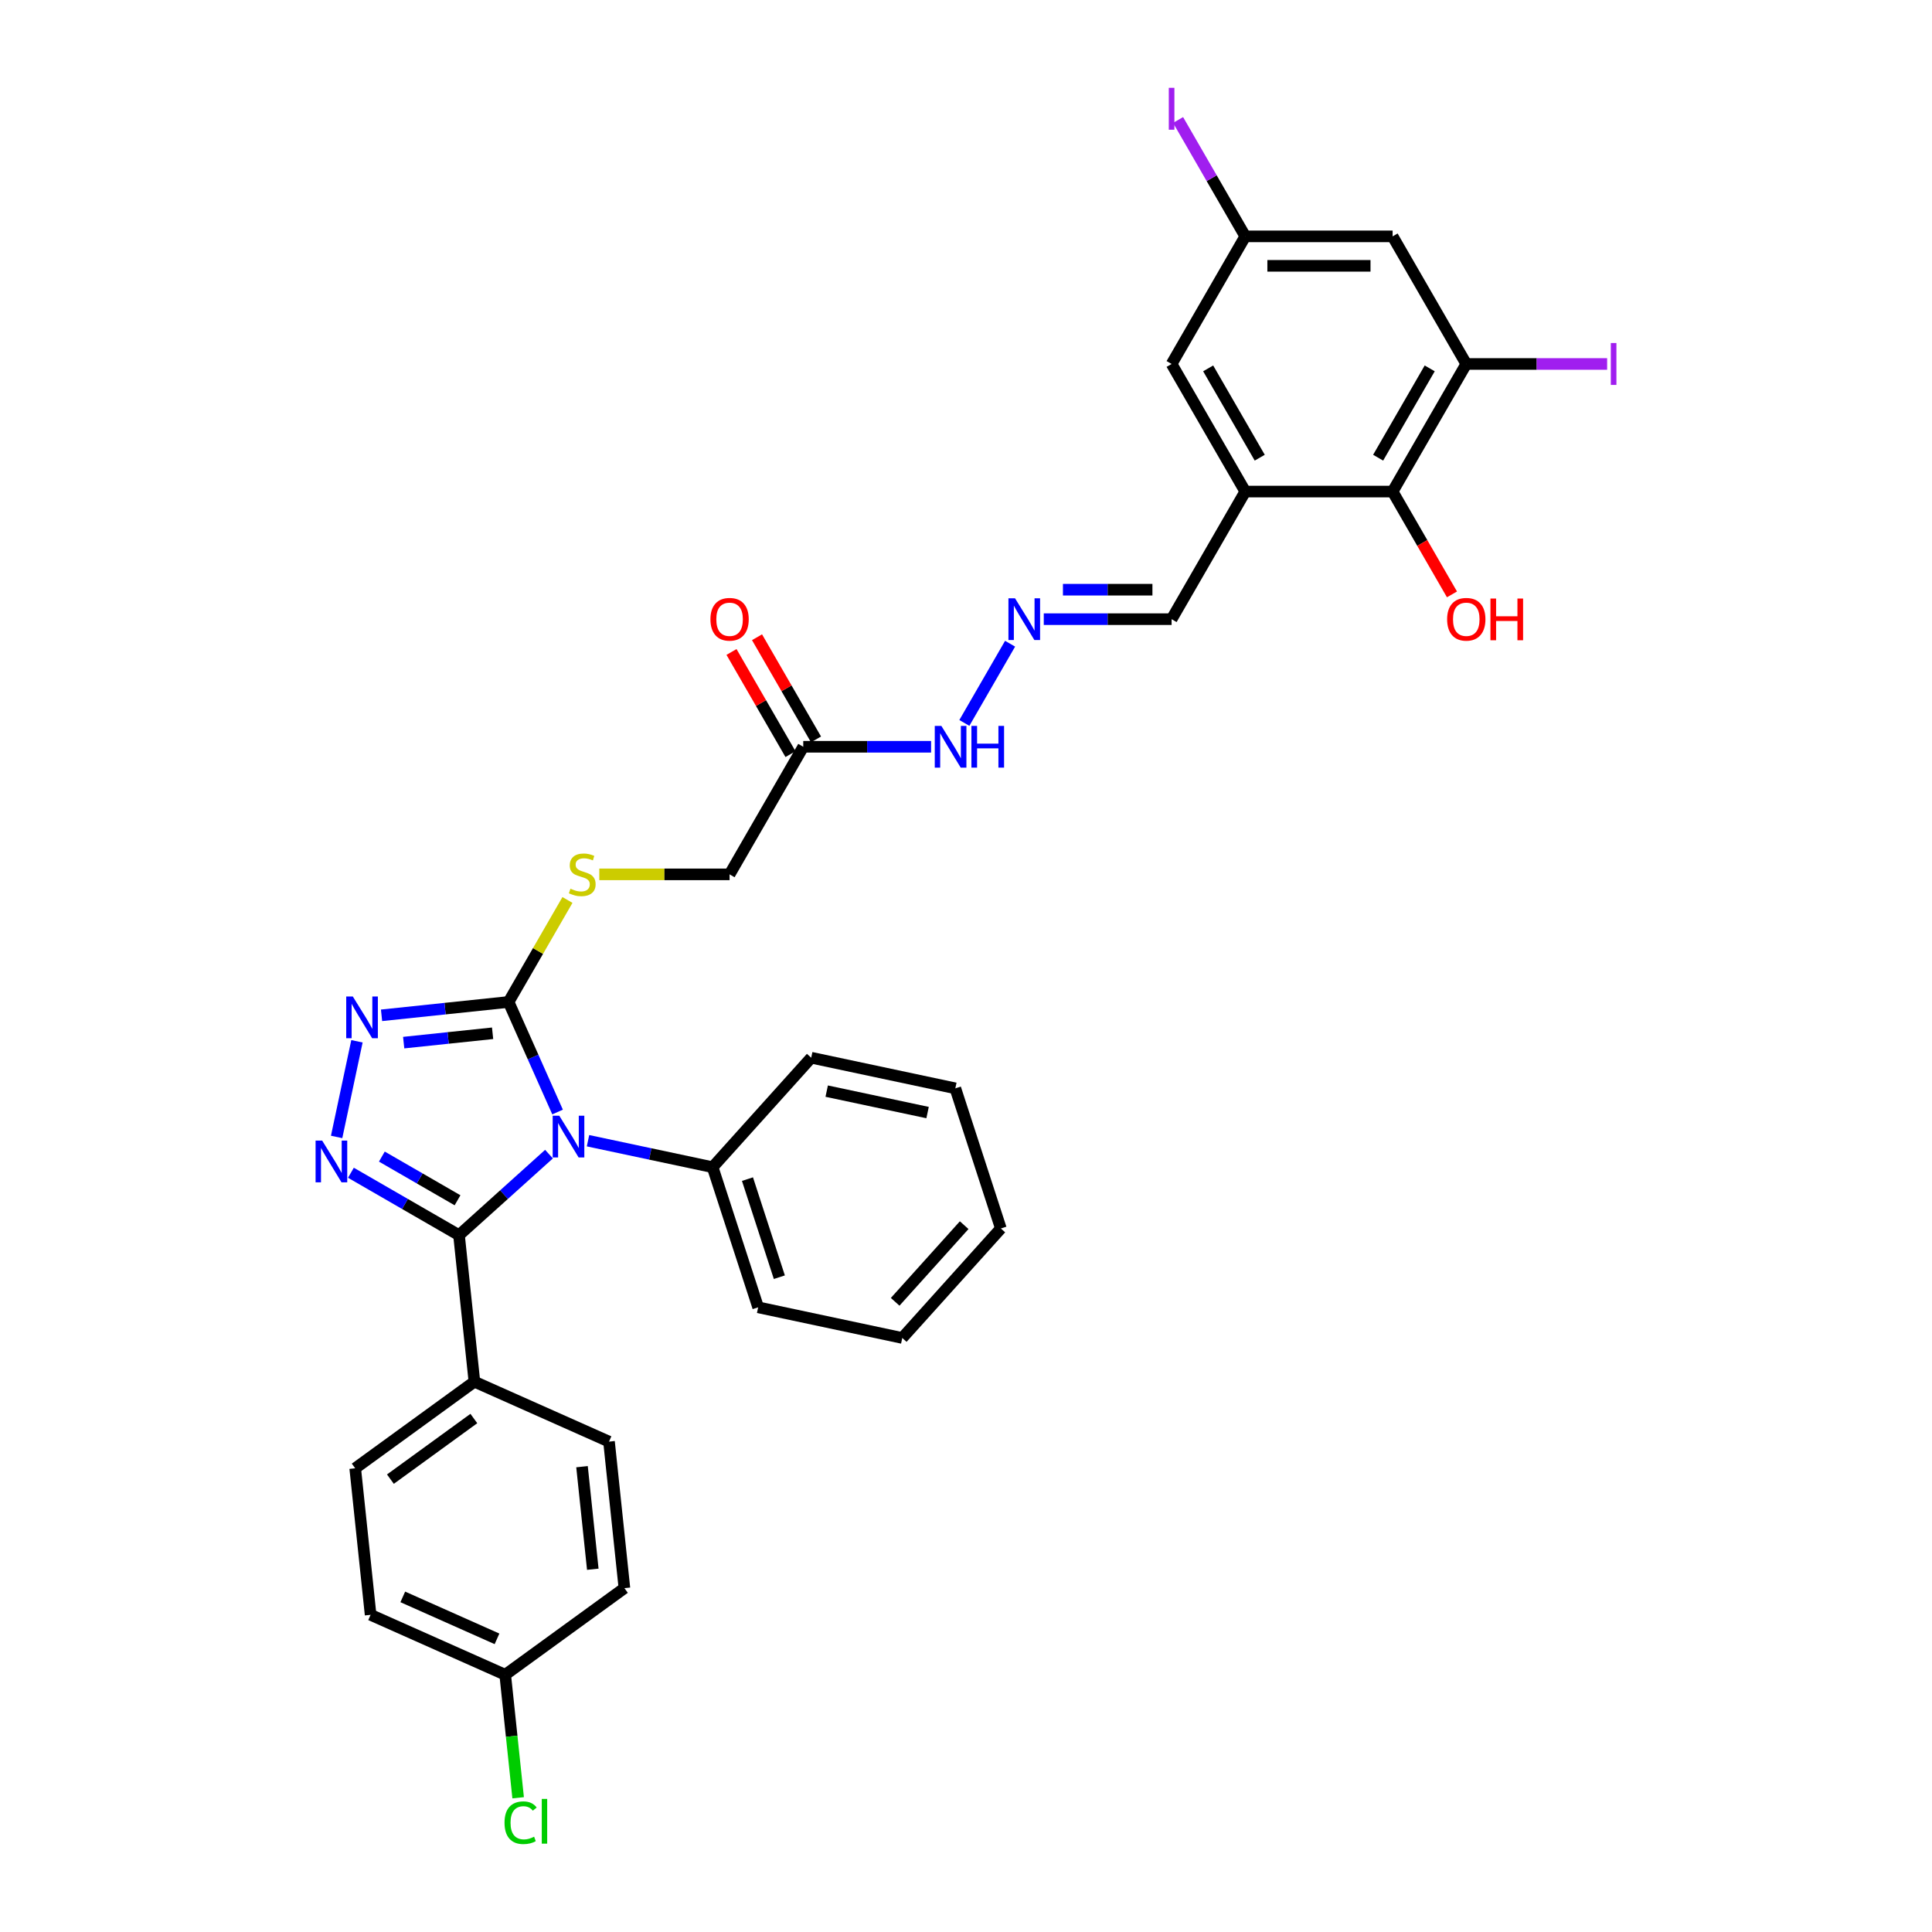 <?xml version='1.0' encoding='iso-8859-1'?>
<svg version='1.1' baseProfile='full'
              xmlns='http://www.w3.org/2000/svg'
                      xmlns:rdkit='http://www.rdkit.org/xml'
                      xmlns:xlink='http://www.w3.org/1999/xlink'
                  xml:space='preserve'
width='1000px' height='1000px' viewBox='0 0 1000 1000'>
<!-- END OF HEADER -->
<rect style='opacity:1.0;fill:#FFFFFF;stroke:none' width='1000' height='1000' x='0' y='0'> </rect>
<path class='bond-0' d='M 284.158,597.377 L 260.87,618.346' style='fill:none;fill-rule:evenodd;stroke:#0000FF;stroke-width:6px;stroke-linecap:butt;stroke-linejoin:miter;stroke-opacity:1' />
<path class='bond-0' d='M 260.87,618.346 L 237.581,639.315' style='fill:none;fill-rule:evenodd;stroke:#000000;stroke-width:6px;stroke-linecap:butt;stroke-linejoin:miter;stroke-opacity:1' />
<path class='bond-2' d='M 288.599,575.58 L 275.918,547.098' style='fill:none;fill-rule:evenodd;stroke:#0000FF;stroke-width:6px;stroke-linecap:butt;stroke-linejoin:miter;stroke-opacity:1' />
<path class='bond-2' d='M 275.918,547.098 L 263.237,518.616' style='fill:none;fill-rule:evenodd;stroke:#000000;stroke-width:6px;stroke-linecap:butt;stroke-linejoin:miter;stroke-opacity:1' />
<path class='bond-11' d='M 304.352,590.432 L 336.602,597.287' style='fill:none;fill-rule:evenodd;stroke:#0000FF;stroke-width:6px;stroke-linecap:butt;stroke-linejoin:miter;stroke-opacity:1' />
<path class='bond-11' d='M 336.602,597.287 L 368.851,604.141' style='fill:none;fill-rule:evenodd;stroke:#000000;stroke-width:6px;stroke-linecap:butt;stroke-linejoin:miter;stroke-opacity:1' />
<path class='bond-1' d='M 237.581,639.315 L 209.607,623.164' style='fill:none;fill-rule:evenodd;stroke:#000000;stroke-width:6px;stroke-linecap:butt;stroke-linejoin:miter;stroke-opacity:1' />
<path class='bond-1' d='M 209.607,623.164 L 181.633,607.013' style='fill:none;fill-rule:evenodd;stroke:#0000FF;stroke-width:6px;stroke-linecap:butt;stroke-linejoin:miter;stroke-opacity:1' />
<path class='bond-1' d='M 236.815,621.261 L 217.233,609.955' style='fill:none;fill-rule:evenodd;stroke:#000000;stroke-width:6px;stroke-linecap:butt;stroke-linejoin:miter;stroke-opacity:1' />
<path class='bond-1' d='M 217.233,609.955 L 197.652,598.65' style='fill:none;fill-rule:evenodd;stroke:#0000FF;stroke-width:6px;stroke-linecap:butt;stroke-linejoin:miter;stroke-opacity:1' />
<path class='bond-9' d='M 237.581,639.315 L 245.553,715.16' style='fill:none;fill-rule:evenodd;stroke:#000000;stroke-width:6px;stroke-linecap:butt;stroke-linejoin:miter;stroke-opacity:1' />
<path class='bond-33' d='M 174.237,588.479 L 184.76,538.968' style='fill:none;fill-rule:evenodd;stroke:#0000FF;stroke-width:6px;stroke-linecap:butt;stroke-linejoin:miter;stroke-opacity:1' />
<path class='bond-3' d='M 263.237,518.616 L 230.363,522.071' style='fill:none;fill-rule:evenodd;stroke:#000000;stroke-width:6px;stroke-linecap:butt;stroke-linejoin:miter;stroke-opacity:1' />
<path class='bond-3' d='M 230.363,522.071 L 197.489,525.527' style='fill:none;fill-rule:evenodd;stroke:#0000FF;stroke-width:6px;stroke-linecap:butt;stroke-linejoin:miter;stroke-opacity:1' />
<path class='bond-3' d='M 254.969,534.822 L 231.957,537.24' style='fill:none;fill-rule:evenodd;stroke:#000000;stroke-width:6px;stroke-linecap:butt;stroke-linejoin:miter;stroke-opacity:1' />
<path class='bond-3' d='M 231.957,537.24 L 208.945,539.659' style='fill:none;fill-rule:evenodd;stroke:#0000FF;stroke-width:6px;stroke-linecap:butt;stroke-linejoin:miter;stroke-opacity:1' />
<path class='bond-8' d='M 263.237,518.616 L 278.476,492.221' style='fill:none;fill-rule:evenodd;stroke:#000000;stroke-width:6px;stroke-linecap:butt;stroke-linejoin:miter;stroke-opacity:1' />
<path class='bond-8' d='M 278.476,492.221 L 293.715,465.825' style='fill:none;fill-rule:evenodd;stroke:#CCCC00;stroke-width:6px;stroke-linecap:butt;stroke-linejoin:miter;stroke-opacity:1' />
<path class='bond-4' d='M 644.549,254.435 L 606.418,320.48' style='fill:none;fill-rule:evenodd;stroke:#000000;stroke-width:6px;stroke-linecap:butt;stroke-linejoin:miter;stroke-opacity:1' />
<path class='bond-6' d='M 644.549,254.435 L 720.812,254.435' style='fill:none;fill-rule:evenodd;stroke:#000000;stroke-width:6px;stroke-linecap:butt;stroke-linejoin:miter;stroke-opacity:1' />
<path class='bond-13' d='M 644.549,254.435 L 606.418,188.39' style='fill:none;fill-rule:evenodd;stroke:#000000;stroke-width:6px;stroke-linecap:butt;stroke-linejoin:miter;stroke-opacity:1' />
<path class='bond-13' d='M 652.039,236.902 L 625.347,190.67' style='fill:none;fill-rule:evenodd;stroke:#000000;stroke-width:6px;stroke-linecap:butt;stroke-linejoin:miter;stroke-opacity:1' />
<path class='bond-5' d='M 758.943,188.39 L 720.812,254.435' style='fill:none;fill-rule:evenodd;stroke:#000000;stroke-width:6px;stroke-linecap:butt;stroke-linejoin:miter;stroke-opacity:1' />
<path class='bond-5' d='M 740.014,190.67 L 713.323,236.902' style='fill:none;fill-rule:evenodd;stroke:#000000;stroke-width:6px;stroke-linecap:butt;stroke-linejoin:miter;stroke-opacity:1' />
<path class='bond-21' d='M 758.943,188.39 L 795.397,188.39' style='fill:none;fill-rule:evenodd;stroke:#000000;stroke-width:6px;stroke-linecap:butt;stroke-linejoin:miter;stroke-opacity:1' />
<path class='bond-21' d='M 795.397,188.39 L 831.85,188.39' style='fill:none;fill-rule:evenodd;stroke:#A01EEF;stroke-width:6px;stroke-linecap:butt;stroke-linejoin:miter;stroke-opacity:1' />
<path class='bond-36' d='M 758.943,188.39 L 720.812,122.344' style='fill:none;fill-rule:evenodd;stroke:#000000;stroke-width:6px;stroke-linecap:butt;stroke-linejoin:miter;stroke-opacity:1' />
<path class='bond-22' d='M 720.812,254.435 L 736.175,281.044' style='fill:none;fill-rule:evenodd;stroke:#000000;stroke-width:6px;stroke-linecap:butt;stroke-linejoin:miter;stroke-opacity:1' />
<path class='bond-22' d='M 736.175,281.044 L 751.537,307.653' style='fill:none;fill-rule:evenodd;stroke:#FF0000;stroke-width:6px;stroke-linecap:butt;stroke-linejoin:miter;stroke-opacity:1' />
<path class='bond-7' d='M 415.762,386.526 L 377.63,452.571' style='fill:none;fill-rule:evenodd;stroke:#000000;stroke-width:6px;stroke-linecap:butt;stroke-linejoin:miter;stroke-opacity:1' />
<path class='bond-15' d='M 415.762,386.526 L 448.844,386.526' style='fill:none;fill-rule:evenodd;stroke:#000000;stroke-width:6px;stroke-linecap:butt;stroke-linejoin:miter;stroke-opacity:1' />
<path class='bond-15' d='M 448.844,386.526 L 481.927,386.526' style='fill:none;fill-rule:evenodd;stroke:#0000FF;stroke-width:6px;stroke-linecap:butt;stroke-linejoin:miter;stroke-opacity:1' />
<path class='bond-17' d='M 422.366,382.712 L 407.1,356.271' style='fill:none;fill-rule:evenodd;stroke:#000000;stroke-width:6px;stroke-linecap:butt;stroke-linejoin:miter;stroke-opacity:1' />
<path class='bond-17' d='M 407.1,356.271 L 391.835,329.83' style='fill:none;fill-rule:evenodd;stroke:#FF0000;stroke-width:6px;stroke-linecap:butt;stroke-linejoin:miter;stroke-opacity:1' />
<path class='bond-17' d='M 409.157,390.339 L 393.891,363.898' style='fill:none;fill-rule:evenodd;stroke:#000000;stroke-width:6px;stroke-linecap:butt;stroke-linejoin:miter;stroke-opacity:1' />
<path class='bond-17' d='M 393.891,363.898 L 378.625,337.456' style='fill:none;fill-rule:evenodd;stroke:#FF0000;stroke-width:6px;stroke-linecap:butt;stroke-linejoin:miter;stroke-opacity:1' />
<path class='bond-18' d='M 310.199,452.571 L 343.915,452.571' style='fill:none;fill-rule:evenodd;stroke:#CCCC00;stroke-width:6px;stroke-linecap:butt;stroke-linejoin:miter;stroke-opacity:1' />
<path class='bond-18' d='M 343.915,452.571 L 377.63,452.571' style='fill:none;fill-rule:evenodd;stroke:#000000;stroke-width:6px;stroke-linecap:butt;stroke-linejoin:miter;stroke-opacity:1' />
<path class='bond-19' d='M 245.553,715.16 L 183.855,759.986' style='fill:none;fill-rule:evenodd;stroke:#000000;stroke-width:6px;stroke-linecap:butt;stroke-linejoin:miter;stroke-opacity:1' />
<path class='bond-19' d='M 245.263,734.223 L 202.075,765.602' style='fill:none;fill-rule:evenodd;stroke:#000000;stroke-width:6px;stroke-linecap:butt;stroke-linejoin:miter;stroke-opacity:1' />
<path class='bond-20' d='M 245.553,715.16 L 315.222,746.179' style='fill:none;fill-rule:evenodd;stroke:#000000;stroke-width:6px;stroke-linecap:butt;stroke-linejoin:miter;stroke-opacity:1' />
<path class='bond-10' d='M 720.812,122.344 L 644.549,122.344' style='fill:none;fill-rule:evenodd;stroke:#000000;stroke-width:6px;stroke-linecap:butt;stroke-linejoin:miter;stroke-opacity:1' />
<path class='bond-10' d='M 709.372,137.597 L 655.989,137.597' style='fill:none;fill-rule:evenodd;stroke:#000000;stroke-width:6px;stroke-linecap:butt;stroke-linejoin:miter;stroke-opacity:1' />
<path class='bond-28' d='M 368.851,604.141 L 392.418,676.671' style='fill:none;fill-rule:evenodd;stroke:#000000;stroke-width:6px;stroke-linecap:butt;stroke-linejoin:miter;stroke-opacity:1' />
<path class='bond-28' d='M 386.892,610.308 L 403.389,661.079' style='fill:none;fill-rule:evenodd;stroke:#000000;stroke-width:6px;stroke-linecap:butt;stroke-linejoin:miter;stroke-opacity:1' />
<path class='bond-29' d='M 368.851,604.141 L 419.881,547.467' style='fill:none;fill-rule:evenodd;stroke:#000000;stroke-width:6px;stroke-linecap:butt;stroke-linejoin:miter;stroke-opacity:1' />
<path class='bond-12' d='M 522.82,333.186 L 499.148,374.187' style='fill:none;fill-rule:evenodd;stroke:#0000FF;stroke-width:6px;stroke-linecap:butt;stroke-linejoin:miter;stroke-opacity:1' />
<path class='bond-16' d='M 540.253,320.48 L 573.335,320.48' style='fill:none;fill-rule:evenodd;stroke:#0000FF;stroke-width:6px;stroke-linecap:butt;stroke-linejoin:miter;stroke-opacity:1' />
<path class='bond-16' d='M 573.335,320.48 L 606.418,320.48' style='fill:none;fill-rule:evenodd;stroke:#000000;stroke-width:6px;stroke-linecap:butt;stroke-linejoin:miter;stroke-opacity:1' />
<path class='bond-16' d='M 550.177,305.228 L 573.335,305.228' style='fill:none;fill-rule:evenodd;stroke:#0000FF;stroke-width:6px;stroke-linecap:butt;stroke-linejoin:miter;stroke-opacity:1' />
<path class='bond-16' d='M 573.335,305.228 L 596.493,305.228' style='fill:none;fill-rule:evenodd;stroke:#000000;stroke-width:6px;stroke-linecap:butt;stroke-linejoin:miter;stroke-opacity:1' />
<path class='bond-14' d='M 606.418,188.39 L 644.549,122.344' style='fill:none;fill-rule:evenodd;stroke:#000000;stroke-width:6px;stroke-linecap:butt;stroke-linejoin:miter;stroke-opacity:1' />
<path class='bond-24' d='M 644.549,122.344 L 627.161,92.228' style='fill:none;fill-rule:evenodd;stroke:#000000;stroke-width:6px;stroke-linecap:butt;stroke-linejoin:miter;stroke-opacity:1' />
<path class='bond-24' d='M 627.161,92.228 L 609.774,62.111' style='fill:none;fill-rule:evenodd;stroke:#A01EEF;stroke-width:6px;stroke-linecap:butt;stroke-linejoin:miter;stroke-opacity:1' />
<path class='bond-25' d='M 183.855,759.986 L 191.827,835.831' style='fill:none;fill-rule:evenodd;stroke:#000000;stroke-width:6px;stroke-linecap:butt;stroke-linejoin:miter;stroke-opacity:1' />
<path class='bond-26' d='M 315.222,746.179 L 323.194,822.023' style='fill:none;fill-rule:evenodd;stroke:#000000;stroke-width:6px;stroke-linecap:butt;stroke-linejoin:miter;stroke-opacity:1' />
<path class='bond-26' d='M 301.249,759.15 L 306.829,812.241' style='fill:none;fill-rule:evenodd;stroke:#000000;stroke-width:6px;stroke-linecap:butt;stroke-linejoin:miter;stroke-opacity:1' />
<path class='bond-23' d='M 261.496,866.849 L 323.194,822.023' style='fill:none;fill-rule:evenodd;stroke:#000000;stroke-width:6px;stroke-linecap:butt;stroke-linejoin:miter;stroke-opacity:1' />
<path class='bond-27' d='M 261.496,866.849 L 264.842,898.686' style='fill:none;fill-rule:evenodd;stroke:#000000;stroke-width:6px;stroke-linecap:butt;stroke-linejoin:miter;stroke-opacity:1' />
<path class='bond-27' d='M 264.842,898.686 L 268.188,930.523' style='fill:none;fill-rule:evenodd;stroke:#00CC00;stroke-width:6px;stroke-linecap:butt;stroke-linejoin:miter;stroke-opacity:1' />
<path class='bond-35' d='M 261.496,866.849 L 191.827,835.831' style='fill:none;fill-rule:evenodd;stroke:#000000;stroke-width:6px;stroke-linecap:butt;stroke-linejoin:miter;stroke-opacity:1' />
<path class='bond-35' d='M 257.249,848.263 L 208.481,826.55' style='fill:none;fill-rule:evenodd;stroke:#000000;stroke-width:6px;stroke-linecap:butt;stroke-linejoin:miter;stroke-opacity:1' />
<path class='bond-31' d='M 392.418,676.671 L 467.014,692.527' style='fill:none;fill-rule:evenodd;stroke:#000000;stroke-width:6px;stroke-linecap:butt;stroke-linejoin:miter;stroke-opacity:1' />
<path class='bond-30' d='M 419.881,547.467 L 494.477,563.323' style='fill:none;fill-rule:evenodd;stroke:#000000;stroke-width:6px;stroke-linecap:butt;stroke-linejoin:miter;stroke-opacity:1' />
<path class='bond-30' d='M 427.899,564.765 L 480.116,575.864' style='fill:none;fill-rule:evenodd;stroke:#000000;stroke-width:6px;stroke-linecap:butt;stroke-linejoin:miter;stroke-opacity:1' />
<path class='bond-32' d='M 494.477,563.323 L 518.043,635.853' style='fill:none;fill-rule:evenodd;stroke:#000000;stroke-width:6px;stroke-linecap:butt;stroke-linejoin:miter;stroke-opacity:1' />
<path class='bond-34' d='M 467.014,692.527 L 518.043,635.853' style='fill:none;fill-rule:evenodd;stroke:#000000;stroke-width:6px;stroke-linecap:butt;stroke-linejoin:miter;stroke-opacity:1' />
<path class='bond-34' d='M 463.333,673.82 L 499.054,634.148' style='fill:none;fill-rule:evenodd;stroke:#000000;stroke-width:6px;stroke-linecap:butt;stroke-linejoin:miter;stroke-opacity:1' />
<path  class='atom-0' d='M 289.481 577.487
L 296.558 588.926
Q 297.26 590.055, 298.389 592.099
Q 299.517 594.143, 299.578 594.265
L 299.578 577.487
L 302.446 577.487
L 302.446 599.084
L 299.487 599.084
L 291.891 586.577
Q 291.007 585.113, 290.061 583.435
Q 289.146 581.757, 288.871 581.239
L 288.871 599.084
L 286.065 599.084
L 286.065 577.487
L 289.481 577.487
' fill='#0000FF'/>
<path  class='atom-2' d='M 166.762 590.385
L 173.839 601.824
Q 174.541 602.953, 175.669 604.997
Q 176.798 607.041, 176.859 607.163
L 176.859 590.385
L 179.727 590.385
L 179.727 611.983
L 176.768 611.983
L 169.172 599.476
Q 168.287 598.011, 167.341 596.334
Q 166.426 594.656, 166.152 594.137
L 166.152 611.983
L 163.345 611.983
L 163.345 590.385
L 166.762 590.385
' fill='#0000FF'/>
<path  class='atom-4' d='M 182.618 515.789
L 189.695 527.228
Q 190.397 528.357, 191.525 530.401
Q 192.654 532.445, 192.715 532.567
L 192.715 515.789
L 195.582 515.789
L 195.582 537.387
L 192.623 537.387
L 185.028 524.88
Q 184.143 523.415, 183.197 521.738
Q 182.282 520.06, 182.008 519.541
L 182.008 537.387
L 179.201 537.387
L 179.201 515.789
L 182.618 515.789
' fill='#0000FF'/>
<path  class='atom-9' d='M 295.267 459.984
Q 295.511 460.075, 296.518 460.502
Q 297.524 460.929, 298.622 461.204
Q 299.751 461.448, 300.849 461.448
Q 302.893 461.448, 304.083 460.472
Q 305.272 459.465, 305.272 457.726
Q 305.272 456.537, 304.662 455.804
Q 304.083 455.072, 303.168 454.676
Q 302.252 454.279, 300.727 453.822
Q 298.805 453.242, 297.646 452.693
Q 296.518 452.144, 295.694 450.985
Q 294.901 449.825, 294.901 447.873
Q 294.901 445.158, 296.731 443.48
Q 298.592 441.803, 302.252 441.803
Q 304.754 441.803, 307.591 442.992
L 306.889 445.341
Q 304.296 444.274, 302.344 444.274
Q 300.239 444.274, 299.08 445.158
Q 297.921 446.012, 297.951 447.507
Q 297.951 448.666, 298.531 449.368
Q 299.141 450.07, 299.995 450.466
Q 300.88 450.863, 302.344 451.32
Q 304.296 451.93, 305.456 452.54
Q 306.615 453.151, 307.438 454.401
Q 308.292 455.621, 308.292 457.726
Q 308.292 460.716, 306.279 462.333
Q 304.296 463.919, 300.971 463.919
Q 299.049 463.919, 297.585 463.492
Q 296.151 463.095, 294.443 462.394
L 295.267 459.984
' fill='#CCCC00'/>
<path  class='atom-13' d='M 525.381 309.682
L 532.459 321.121
Q 533.16 322.25, 534.289 324.293
Q 535.418 326.337, 535.479 326.459
L 535.479 309.682
L 538.346 309.682
L 538.346 331.279
L 535.387 331.279
L 527.791 318.772
Q 526.907 317.308, 525.961 315.63
Q 525.046 313.952, 524.771 313.434
L 524.771 331.279
L 521.965 331.279
L 521.965 309.682
L 525.381 309.682
' fill='#0000FF'/>
<path  class='atom-16' d='M 487.25 375.727
L 494.327 387.166
Q 495.029 388.295, 496.158 390.339
Q 497.286 392.383, 497.347 392.505
L 497.347 375.727
L 500.215 375.727
L 500.215 397.324
L 497.256 397.324
L 489.66 384.817
Q 488.775 383.353, 487.83 381.675
Q 486.915 379.998, 486.64 379.479
L 486.64 397.324
L 483.834 397.324
L 483.834 375.727
L 487.25 375.727
' fill='#0000FF'/>
<path  class='atom-16' d='M 502.808 375.727
L 505.736 375.727
L 505.736 384.909
L 516.779 384.909
L 516.779 375.727
L 519.708 375.727
L 519.708 397.324
L 516.779 397.324
L 516.779 387.349
L 505.736 387.349
L 505.736 397.324
L 502.808 397.324
L 502.808 375.727
' fill='#0000FF'/>
<path  class='atom-18' d='M 367.716 320.541
Q 367.716 315.355, 370.279 312.457
Q 372.841 309.56, 377.63 309.56
Q 382.42 309.56, 384.982 312.457
Q 387.545 315.355, 387.545 320.541
Q 387.545 325.788, 384.952 328.778
Q 382.359 331.737, 377.63 331.737
Q 372.872 331.737, 370.279 328.778
Q 367.716 325.819, 367.716 320.541
M 377.63 329.296
Q 380.925 329.296, 382.694 327.1
Q 384.494 324.873, 384.494 320.541
Q 384.494 316.301, 382.694 314.166
Q 380.925 312, 377.63 312
Q 374.336 312, 372.536 314.135
Q 370.767 316.271, 370.767 320.541
Q 370.767 324.904, 372.536 327.1
Q 374.336 329.296, 377.63 329.296
' fill='#FF0000'/>
<path  class='atom-22' d='M 833.757 177.545
L 836.655 177.545
L 836.655 199.234
L 833.757 199.234
L 833.757 177.545
' fill='#A01EEF'/>
<path  class='atom-23' d='M 749.029 320.541
Q 749.029 315.355, 751.591 312.457
Q 754.154 309.56, 758.943 309.56
Q 763.732 309.56, 766.295 312.457
Q 768.857 315.355, 768.857 320.541
Q 768.857 325.788, 766.264 328.778
Q 763.671 331.737, 758.943 331.737
Q 754.184 331.737, 751.591 328.778
Q 749.029 325.819, 749.029 320.541
M 758.943 329.296
Q 762.238 329.296, 764.007 327.1
Q 765.807 324.873, 765.807 320.541
Q 765.807 316.301, 764.007 314.166
Q 762.238 312, 758.943 312
Q 755.649 312, 753.849 314.135
Q 752.08 316.271, 752.08 320.541
Q 752.08 324.904, 753.849 327.1
Q 755.649 329.296, 758.943 329.296
' fill='#FF0000'/>
<path  class='atom-23' d='M 771.45 309.804
L 774.379 309.804
L 774.379 318.986
L 785.422 318.986
L 785.422 309.804
L 788.35 309.804
L 788.35 331.401
L 785.422 331.401
L 785.422 321.426
L 774.379 321.426
L 774.379 331.401
L 771.45 331.401
L 771.45 309.804
' fill='#FF0000'/>
<path  class='atom-25' d='M 604.969 45.455
L 607.867 45.455
L 607.867 67.144
L 604.969 67.144
L 604.969 45.455
' fill='#A01EEF'/>
<path  class='atom-28' d='M 261.14 943.442
Q 261.14 938.073, 263.641 935.266
Q 266.173 932.429, 270.962 932.429
Q 275.416 932.429, 277.796 935.571
L 275.782 937.219
Q 274.043 934.931, 270.962 934.931
Q 267.698 934.931, 265.96 937.127
Q 264.251 939.293, 264.251 943.442
Q 264.251 947.712, 266.021 949.909
Q 267.82 952.105, 271.298 952.105
Q 273.677 952.105, 276.453 950.671
L 277.307 952.959
Q 276.179 953.691, 274.47 954.118
Q 272.762 954.545, 270.871 954.545
Q 266.173 954.545, 263.641 951.678
Q 261.14 948.811, 261.14 943.442
' fill='#00CC00'/>
<path  class='atom-28' d='M 280.419 931.118
L 283.225 931.118
L 283.225 954.271
L 280.419 954.271
L 280.419 931.118
' fill='#00CC00'/>
</svg>
